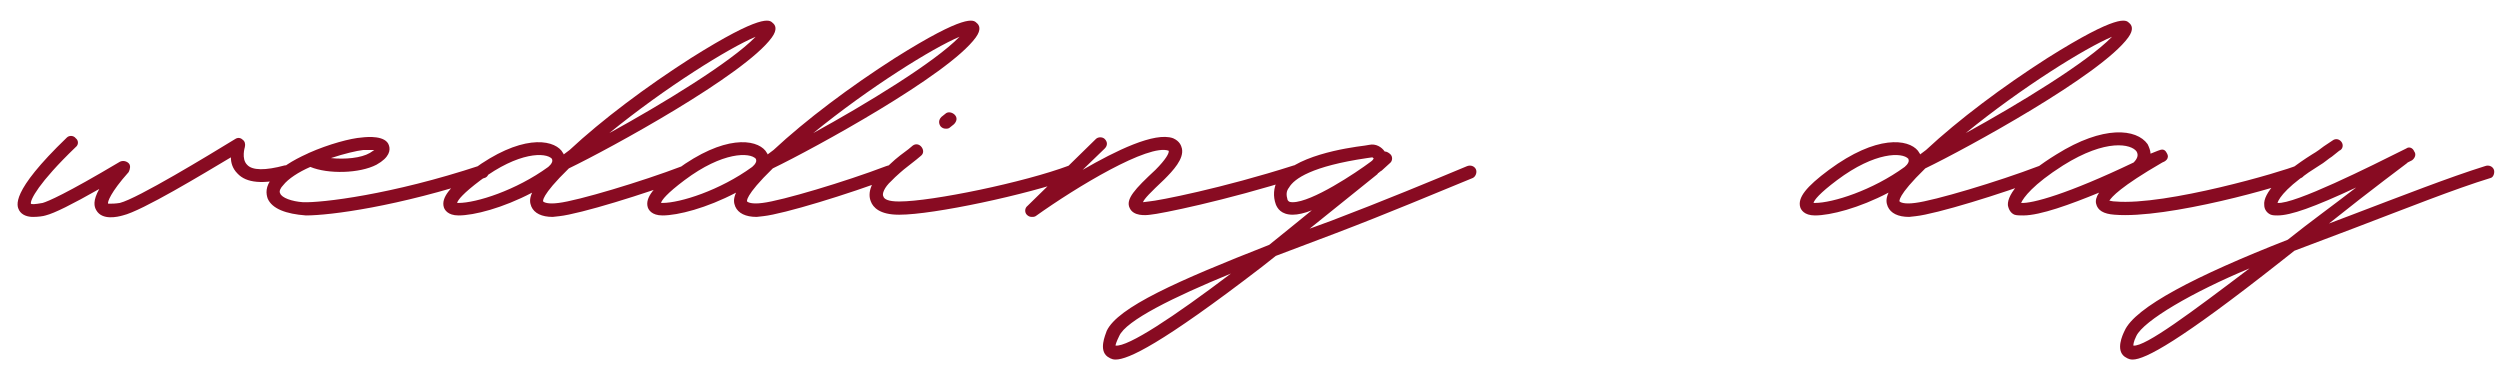 <?xml version="1.0" encoding="UTF-8"?> <svg xmlns="http://www.w3.org/2000/svg" width="170" height="25" viewBox="0 0 170 25" fill="none"> <path d="M2.25 14.75C1.9 14.75 1.5 14.65 1.3 14.3C1.15 14 0.65 13.1 4.55 9.35C4.7 9.2 5 9.2 5.15 9.4C5.35 9.55 5.35 9.85 5.15 10C2.6 12.45 2.05 13.6 2.1 13.85C2.15 13.9 2.35 13.9 2.9 13.8C3.25 13.7 4.45 13.2 8.15 11C8.35 10.9 8.6 10.95 8.75 11.1C8.9 11.25 8.85 11.5 8.75 11.7C7.5 13.1 7.3 13.75 7.35 13.85H7.5C7.6 13.85 7.85 13.85 8.15 13.8C9.35 13.5 14.2 10.55 16 9.45C16.15 9.35 16.35 9.35 16.5 9.5C16.65 9.6 16.7 9.8 16.65 10C16.65 10 16.4 10.8 16.8 11.2C17.15 11.6 18.05 11.6 19.35 11.25C19.6 11.2 19.85 11.35 19.9 11.55C20 11.8 19.85 12.05 19.6 12.1C17.9 12.55 16.75 12.45 16.15 11.8C15.8 11.45 15.7 11.05 15.7 10.7C13.85 11.8 9.65 14.35 8.35 14.65C8 14.75 6.95 15 6.55 14.3C6.4 14.05 6.3 13.65 6.75 12.85C4.9 13.9 3.7 14.5 3.1 14.65C2.95 14.7 2.6 14.75 2.25 14.75ZM20.802 14.65C19.452 14.55 18.502 14.2 18.202 13.5C18.102 13.2 18.002 12.7 18.552 12.05C19.002 11.45 19.902 10.9 20.902 10.45L21.002 10.4C22.352 9.8 23.852 9.4 24.602 9.35C25.002 9.3 26.252 9.2 26.452 9.9C26.552 10.2 26.502 10.7 25.602 11.2C24.452 11.8 22.302 11.85 21.102 11.35C20.302 11.7 19.602 12.15 19.252 12.6C19.102 12.75 18.952 13 19.052 13.15C19.152 13.45 19.852 13.7 20.602 13.75C21.852 13.8 26.602 13.25 32.652 11.25C32.902 11.2 33.152 11.3 33.202 11.55C33.302 11.8 33.152 12.05 32.952 12.1C27.052 14.05 22.452 14.65 20.802 14.65ZM22.502 10.75C23.452 10.85 24.552 10.75 25.152 10.4L25.452 10.2H24.702C24.252 10.25 23.402 10.45 22.502 10.75ZM52.533 1.55C52.733 1.7 52.883 2 52.483 2.55C50.633 5.1 41.483 10.1 38.683 11.45C36.733 13.35 36.933 13.7 36.933 13.7C36.983 13.75 37.233 13.9 37.983 13.8C39.283 13.65 43.633 12.35 46.383 11.3C46.783 11.15 46.883 11.3 46.983 11.5C47.083 11.75 46.983 12 46.733 12.1C43.833 13.2 39.433 14.55 38.033 14.7L37.583 14.75C36.833 14.75 36.333 14.5 36.133 14.05C36.033 13.8 35.983 13.55 36.183 13.1C34.183 14.15 32.233 14.65 31.183 14.65C30.433 14.65 30.233 14.25 30.183 14.1C29.983 13.45 30.583 12.7 32.133 11.55C35.383 9.15 37.533 9.45 38.183 10.25C38.233 10.35 38.333 10.45 38.333 10.5L38.733 10.2C40.933 8.15 43.933 5.9 46.983 3.95C51.833 0.9 52.333 1.35 52.533 1.55ZM41.433 9.05C44.983 7.1 49.683 4.25 51.383 2.5C49.583 3.25 45.233 5.95 41.433 9.05ZM31.083 13.8H31.183C32.383 13.8 35.083 12.95 37.283 11.35L37.433 11.2C37.633 10.95 37.533 10.85 37.533 10.8C37.133 10.35 35.283 10.3 32.683 12.25C31.483 13.15 31.133 13.6 31.083 13.8ZM66.4 1.55C66.6 1.7 66.75 2 66.35 2.55C64.5 5.1 55.35 10.1 52.55 11.45C50.6 13.35 50.8 13.7 50.8 13.7C50.85 13.75 51.1 13.9 51.85 13.8C53.15 13.65 57.5 12.35 60.25 11.3C60.65 11.15 60.75 11.3 60.85 11.5C60.95 11.75 60.85 12 60.6 12.1C57.7 13.2 53.3 14.55 51.9 14.7L51.45 14.75C50.7 14.75 50.2 14.5 50 14.05C49.9 13.8 49.85 13.55 50.05 13.1C48.05 14.15 46.1 14.65 45.05 14.65C44.3 14.65 44.1 14.25 44.05 14.1C43.85 13.45 44.45 12.7 46 11.55C49.25 9.15 51.4 9.45 52.05 10.25C52.1 10.35 52.2 10.45 52.2 10.5L52.6 10.2C54.8 8.15 57.8 5.9 60.85 3.95C65.7 0.9 66.2 1.35 66.4 1.55ZM55.3 9.05C58.85 7.1 63.55 4.25 65.25 2.5C63.45 3.25 59.1 5.95 55.3 9.05ZM44.95 13.8H45.05C46.25 13.8 48.95 12.95 51.15 11.35L51.3 11.2C51.5 10.95 51.4 10.85 51.4 10.8C51 10.35 49.15 10.3 46.55 12.25C45.35 13.15 45 13.6 44.95 13.8ZM64.317 8.75C64.167 8.75 64.067 8.7 63.967 8.6C63.817 8.4 63.817 8.15 64.017 7.95L64.267 7.75C64.467 7.55 64.767 7.65 64.917 7.8C65.117 8 65.067 8.25 64.867 8.45L64.617 8.65C64.517 8.75 64.417 8.75 64.317 8.75ZM61.117 14.6C59.817 14.6 59.367 14.1 59.217 13.7C58.967 13.1 59.267 12.3 60.017 11.65L60.267 11.4C60.817 10.9 60.817 10.85 61.767 10.15L62.067 9.9C62.267 9.75 62.517 9.8 62.667 10C62.817 10.2 62.817 10.45 62.617 10.6L62.317 10.85C61.417 11.55 61.417 11.55 60.867 12.05L60.617 12.3C60.117 12.75 59.967 13.2 60.067 13.35C60.117 13.55 60.417 13.7 61.117 13.7H61.167C63.367 13.7 69.667 12.4 72.717 11.25C72.967 11.2 73.217 11.3 73.267 11.55C73.367 11.75 73.267 12 73.017 12.1C69.817 13.25 63.467 14.6 61.167 14.6H61.117ZM70.171 14.75C70.021 14.75 69.921 14.7 69.821 14.6C69.671 14.45 69.671 14.15 69.871 14L74.521 9.45C74.671 9.3 74.971 9.3 75.121 9.45C75.321 9.65 75.321 9.9 75.121 10.1L73.621 11.55C75.871 10.25 78.521 8.95 79.771 9.4C80.221 9.6 80.321 9.9 80.371 10.1C80.521 10.8 79.771 11.6 79.171 12.2C78.221 13.1 77.821 13.5 77.721 13.75L78.121 13.7C78.771 13.65 83.121 12.8 87.971 11.25C88.171 11.2 88.421 11.3 88.521 11.55C88.571 11.8 88.471 12.05 88.221 12.1C83.321 13.65 78.871 14.55 78.221 14.6C77.871 14.65 77.071 14.7 76.821 14.15C76.521 13.55 77.171 12.85 78.571 11.55C79.271 10.85 79.521 10.4 79.471 10.25C78.121 9.75 73.221 12.7 70.421 14.7C70.321 14.75 70.271 14.75 70.171 14.75ZM100.356 11.5C100.456 11.7 100.356 12 100.156 12.1C97.706 13.1 94.406 14.5 90.856 15.85L86.756 17.4L85.806 18.15C78.906 23.45 76.706 24.45 75.856 24.45C75.556 24.45 75.406 24.3 75.306 24.25C74.706 23.8 75.156 22.8 75.256 22.5C76.006 20.9 80.056 19.1 86.306 16.65C87.256 15.9 88.206 15.1 89.206 14.3C88.706 14.5 88.256 14.6 87.906 14.6C87.106 14.6 86.856 14.15 86.756 13.9C86.556 13.35 86.606 12.75 86.856 12.3C87.856 10.6 91.606 10.05 92.806 9.9L93.106 9.85C93.556 9.75 93.956 10 94.156 10.3C94.306 10.3 94.456 10.4 94.556 10.5C94.706 10.65 94.706 10.95 94.506 11.1L93.956 11.6C93.856 11.65 93.806 11.7 93.756 11.75C93.706 11.75 93.706 11.8 93.656 11.85L89.056 15.55L90.556 15C94.106 13.65 97.356 12.3 99.756 11.3C100.006 11.2 100.256 11.3 100.356 11.5ZM87.556 13.6C87.606 13.65 87.606 13.75 87.906 13.75C89.206 13.75 92.206 11.75 93.206 11C93.356 10.9 93.406 10.8 93.406 10.75C93.356 10.75 93.356 10.7 93.306 10.7L92.956 10.75C89.206 11.3 88.006 12.15 87.656 12.75C87.456 13 87.456 13.25 87.556 13.6ZM75.856 23.5C76.706 23.6 79.806 21.55 83.706 18.6C79.806 20.2 76.556 21.8 76.106 22.85C75.906 23.25 75.856 23.45 75.856 23.5ZM144.769 1.55C144.969 1.7 145.119 2 144.719 2.55C142.869 5.1 133.719 10.1 130.919 11.45C128.969 13.35 129.169 13.7 129.169 13.7C129.219 13.75 129.469 13.9 130.219 13.8C131.519 13.65 135.869 12.35 138.619 11.3C139.019 11.15 139.119 11.3 139.219 11.5C139.319 11.75 139.219 12 138.969 12.1C136.069 13.2 131.669 14.55 130.269 14.7L129.819 14.75C129.069 14.75 128.569 14.5 128.369 14.05C128.269 13.8 128.219 13.55 128.419 13.1C126.419 14.15 124.469 14.65 123.419 14.65C122.669 14.65 122.469 14.25 122.419 14.1C122.219 13.45 122.819 12.7 124.369 11.55C127.619 9.15 129.769 9.45 130.419 10.25C130.469 10.35 130.569 10.45 130.569 10.5L130.969 10.2C133.169 8.15 136.169 5.9 139.219 3.95C144.069 0.9 144.569 1.35 144.769 1.55ZM133.669 9.05C137.219 7.1 141.919 4.25 143.619 2.5C141.819 3.25 137.469 5.95 133.669 9.05ZM123.319 13.8H123.419C124.619 13.8 127.319 12.95 129.519 11.35L129.669 11.2C129.869 10.95 129.769 10.85 129.769 10.8C129.369 10.35 127.519 10.3 124.919 12.25C123.719 13.15 123.369 13.6 123.319 13.8ZM137.586 14.65C137.336 14.65 137.136 14.65 136.986 14.6C136.736 14.5 136.586 14.25 136.536 13.95C136.486 13.15 137.636 11.85 139.836 10.5C143.036 8.5 145.286 8.75 146.036 9.8C146.136 10 146.236 10.25 146.236 10.45L146.736 10.25C146.986 10.15 147.186 10.1 147.336 10.4C147.586 10.8 147.186 11 147.036 11.05C144.186 12.7 143.586 13.4 143.436 13.65C143.536 13.65 143.636 13.7 143.836 13.7C147.286 14 155.286 11.65 156.186 11.25C156.436 11.2 156.686 11.3 156.736 11.55C156.786 11.8 156.686 12 156.486 12.1C155.286 12.65 147.386 14.9 143.786 14.6C143.036 14.55 142.636 14.3 142.536 13.85C142.486 13.65 142.536 13.4 142.736 13.1C140.786 13.9 138.736 14.65 137.586 14.65ZM137.436 13.8C138.186 13.85 140.586 13.2 145.086 11.05C145.336 10.8 145.436 10.55 145.286 10.3C144.936 9.8 143.236 9.4 140.286 11.25C138.236 12.55 137.586 13.45 137.436 13.8ZM169.569 11.5C169.669 11.7 169.569 12.05 169.369 12.1C166.919 12.85 163.669 14.15 160.119 15.5L156.019 17.05L155.069 17.8C148.219 23.2 145.869 24.45 145.019 24.45C144.719 24.45 144.569 24.3 144.469 24.25C143.869 23.8 144.319 22.8 144.469 22.5C145.169 20.9 149.319 18.75 155.569 16.3C157.069 15.1 158.669 13.95 160.219 12.75C157.319 14.1 155.769 14.65 154.869 14.65C154.719 14.65 154.569 14.65 154.419 14.6C154.169 14.5 153.969 14.25 153.969 13.95C153.869 13.15 155.069 11.85 157.219 10.5C157.569 10.3 157.819 10.1 158.019 9.95L158.619 9.55C158.819 9.4 159.069 9.45 159.219 9.65C159.369 9.85 159.319 10.15 159.069 10.25L158.569 10.65C158.319 10.8 158.069 11.05 157.719 11.25C155.619 12.55 154.969 13.45 154.869 13.8C156.019 13.9 161.119 11.35 163.619 10.1C163.819 9.95 164.069 10.05 164.169 10.3C164.319 10.5 164.219 10.75 164.019 10.9L163.719 11.05L163.669 11.1C163.619 11.15 161.369 12.8 158.369 15.2L159.819 14.65C163.369 13.3 166.569 12.05 168.969 11.3C169.219 11.2 169.469 11.3 169.569 11.5ZM145.069 23.5C145.869 23.6 149.069 21.2 152.969 18.25C149.119 19.85 145.769 21.8 145.269 22.85C145.069 23.25 145.069 23.45 145.069 23.5Z" fill="#880B22"></path> </svg> 